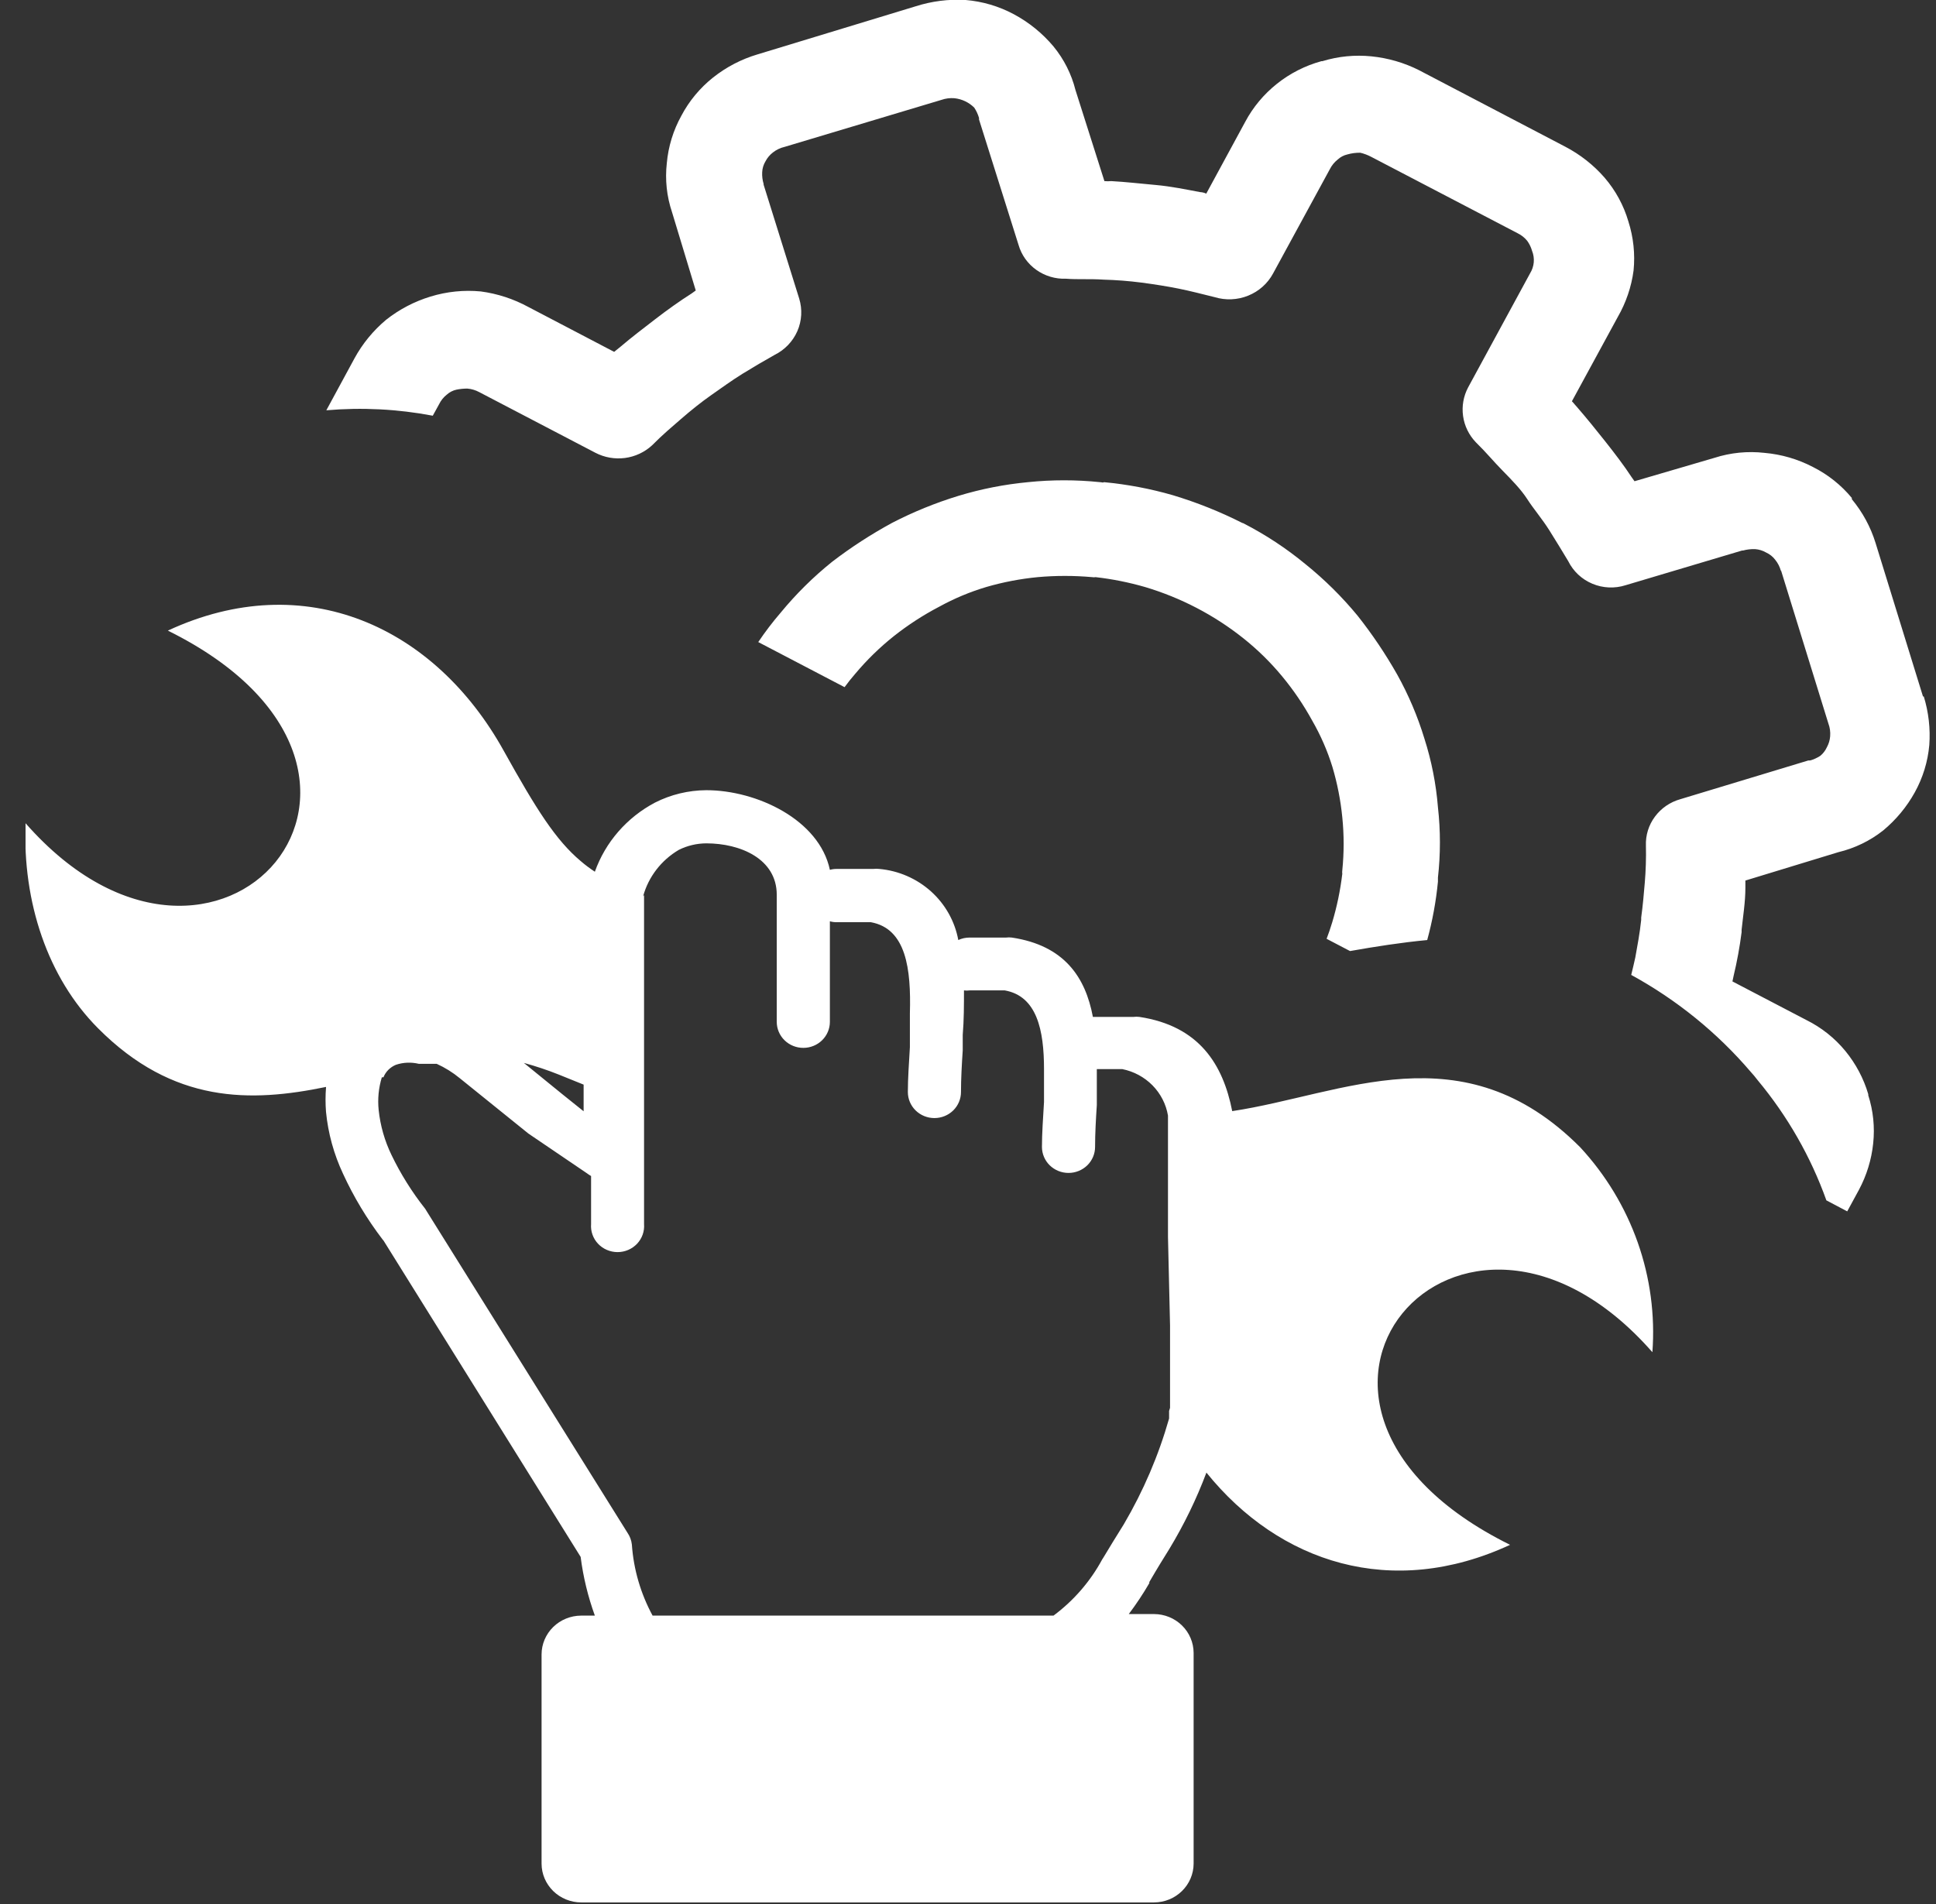 <svg xmlns="http://www.w3.org/2000/svg" width="61" height="60" viewBox="0 0 61 60" fill="none"><rect x="0" y="0" width="61" height="60" fill="#333333" stroke="none"/><g clip-path="url(#clip0_1877_105421)"><path d="M10.272 34.252C7.905 34.74 5.459 34.789 3.087 32.401C1.502 30.809 0.71 28.432 0.804 25.941C6.869 32.85 14.258 24.311 5.289 19.872C9.619 17.86 13.705 19.75 15.873 23.661C16.899 25.507 17.512 26.474 18.295 27.133C18.436 27.255 18.586 27.367 18.743 27.47C19.075 26.538 19.75 25.761 20.637 25.292C21.137 25.038 21.692 24.904 22.256 24.901C23.841 24.901 25.814 25.829 26.148 27.411C26.219 27.391 26.293 27.381 26.367 27.382H27.518C27.579 27.374 27.641 27.374 27.703 27.382C28.311 27.436 28.884 27.686 29.334 28.09C29.784 28.495 30.086 29.034 30.194 29.623C30.305 29.571 30.425 29.545 30.548 29.545H31.699C31.76 29.537 31.822 29.537 31.883 29.545C33.533 29.794 34.2 30.79 34.435 32.045H34.564H35.715C35.776 32.037 35.838 32.037 35.9 32.045C37.793 32.333 38.536 33.549 38.825 35.014C42.313 34.491 46.085 32.44 49.787 36.151C50.593 37.021 51.21 38.042 51.602 39.152C51.993 40.263 52.151 41.44 52.064 42.611C46 35.702 38.61 44.242 47.58 48.681C43.857 50.409 40.309 49.252 38.012 46.405C37.699 47.239 37.308 48.043 36.846 48.807C36.657 49.11 36.463 49.423 36.214 49.852C36.211 49.864 36.211 49.875 36.214 49.887C36.018 50.225 35.801 50.551 35.566 50.863H36.363C36.693 50.864 37.009 50.993 37.242 51.222C37.476 51.451 37.607 51.761 37.609 52.084V58.729C37.607 59.053 37.476 59.362 37.242 59.591C37.009 59.82 36.693 59.949 36.363 59.95H18.31C17.98 59.949 17.664 59.82 17.43 59.591C17.197 59.362 17.065 59.053 17.064 58.729V52.133C17.065 51.809 17.197 51.5 17.43 51.271C17.664 51.042 17.98 50.913 18.31 50.912H18.743C18.526 50.313 18.375 49.692 18.295 49.061L12.086 39.096L12.056 39.061C11.565 38.418 11.147 37.724 10.81 36.991C10.52 36.374 10.338 35.714 10.272 35.038C10.252 34.783 10.252 34.527 10.272 34.271V34.252ZM56.115 17.997C56.08 17.865 56.018 17.742 55.931 17.636C55.857 17.539 55.759 17.462 55.647 17.411C55.541 17.349 55.421 17.313 55.298 17.304C55.17 17.3 55.043 17.315 54.92 17.348H54.89L51.222 18.441C50.878 18.551 50.505 18.535 50.173 18.395C49.84 18.256 49.571 18.004 49.413 17.684C49.224 17.372 49.04 17.064 48.815 16.708C48.591 16.352 48.317 16.034 48.123 15.731C47.928 15.429 47.644 15.136 47.346 14.833C47.047 14.53 46.847 14.276 46.503 13.939C46.284 13.711 46.142 13.422 46.099 13.111C46.055 12.8 46.111 12.484 46.259 12.206L48.208 8.617C48.274 8.511 48.315 8.392 48.326 8.268C48.337 8.144 48.319 8.02 48.272 7.904C48.24 7.79 48.188 7.683 48.118 7.587C48.035 7.486 47.932 7.405 47.814 7.348L43.2 4.94C43.093 4.884 42.979 4.841 42.861 4.813C42.723 4.811 42.585 4.829 42.452 4.867C42.338 4.893 42.233 4.949 42.148 5.028C42.046 5.109 41.962 5.211 41.904 5.326L40.11 8.622C39.94 8.936 39.663 9.182 39.327 9.317C38.992 9.453 38.618 9.469 38.272 9.364C37.863 9.262 37.479 9.164 37.14 9.096C36.801 9.027 36.373 8.959 35.964 8.905C35.568 8.854 35.168 8.823 34.768 8.812C34.35 8.783 33.961 8.812 33.587 8.783C33.253 8.796 32.923 8.697 32.652 8.504C32.381 8.311 32.184 8.035 32.093 7.719L30.847 3.764C30.847 3.734 30.847 3.734 30.847 3.715C30.813 3.601 30.763 3.492 30.697 3.392C30.529 3.225 30.308 3.12 30.07 3.095C29.931 3.084 29.792 3.102 29.661 3.148L24.723 4.628C24.588 4.659 24.462 4.719 24.354 4.804C24.256 4.879 24.176 4.974 24.12 5.082C24.056 5.187 24.02 5.306 24.015 5.429C24.009 5.552 24.024 5.676 24.06 5.795V5.819L25.181 9.408C25.285 9.747 25.265 10.11 25.123 10.435C24.98 10.761 24.726 11.026 24.404 11.185C24.085 11.366 23.771 11.547 23.407 11.771C23.044 11.996 22.72 12.235 22.411 12.45C22.102 12.665 21.763 12.938 21.459 13.202C21.155 13.466 20.886 13.69 20.547 14.032C20.311 14.25 20.012 14.39 19.691 14.432C19.37 14.474 19.044 14.416 18.758 14.267L15.101 12.357C14.986 12.295 14.858 12.256 14.727 12.245C14.611 12.245 14.496 12.256 14.383 12.279C14.269 12.304 14.164 12.358 14.079 12.435C13.975 12.517 13.892 12.62 13.835 12.738L13.636 13.1C12.531 12.89 11.403 12.833 10.282 12.929L11.169 11.293C11.421 10.83 11.759 10.418 12.166 10.077C12.581 9.749 13.056 9.5 13.566 9.345C14.078 9.188 14.617 9.133 15.15 9.184C15.675 9.254 16.182 9.42 16.645 9.672L19.351 11.088L19.55 10.927C19.899 10.629 20.273 10.346 20.647 10.057C21.02 9.769 21.424 9.481 21.793 9.247L21.922 9.154L21.175 6.688C21.007 6.19 20.951 5.662 21.01 5.141C21.057 4.617 21.213 4.108 21.469 3.646C21.713 3.183 22.052 2.774 22.465 2.445C22.881 2.114 23.358 1.865 23.871 1.713L28.849 0.199C29.355 0.037 29.887 -0.031 30.418 -0.001C30.953 0.043 31.472 0.196 31.943 0.448C32.423 0.705 32.847 1.05 33.194 1.464C33.524 1.866 33.76 2.335 33.886 2.836L34.798 5.707C34.87 5.714 34.941 5.714 35.013 5.707C35.461 5.731 35.925 5.785 36.413 5.829C36.901 5.873 37.345 5.966 37.813 6.054C37.88 6.057 37.947 6.073 38.007 6.102L39.233 3.842C39.479 3.379 39.819 2.971 40.232 2.642C40.645 2.312 41.123 2.069 41.635 1.928H41.665C42.166 1.774 42.693 1.723 43.215 1.776C43.736 1.829 44.243 1.976 44.709 2.211L49.319 4.623C49.791 4.87 50.212 5.201 50.559 5.6C50.904 6.002 51.159 6.471 51.307 6.976C51.467 7.476 51.523 8.003 51.471 8.524C51.403 9.039 51.233 9.537 50.973 9.989L49.528 12.645C49.583 12.699 49.643 12.782 49.697 12.836C49.996 13.182 50.29 13.544 50.579 13.91C50.868 14.276 51.172 14.672 51.407 15.033L51.501 15.165L54.018 14.428C54.526 14.264 55.065 14.211 55.597 14.271C56.131 14.318 56.649 14.469 57.122 14.716C57.596 14.954 58.013 15.287 58.348 15.692V15.731C58.686 16.138 58.94 16.606 59.095 17.108L60.59 21.947H60.615C60.767 22.442 60.826 22.96 60.789 23.476C60.743 23.999 60.587 24.508 60.331 24.97C60.078 25.427 59.74 25.835 59.334 26.171C58.921 26.497 58.44 26.73 57.924 26.854L54.994 27.748C54.994 27.821 54.994 27.904 54.994 27.977C54.994 28.422 54.92 28.871 54.875 29.301C54.875 29.301 54.875 29.354 54.875 29.374C54.816 29.84 54.731 30.303 54.621 30.761L54.586 30.927L56.913 32.142C57.389 32.378 57.809 32.711 58.144 33.119C58.474 33.522 58.72 33.985 58.866 34.481V34.516C59.023 35.004 59.075 35.52 59.021 36.029C58.968 36.541 58.816 37.038 58.572 37.494L58.203 38.173L57.546 37.826C57.054 36.451 56.322 35.171 55.383 34.042C55.313 33.949 55.239 33.861 55.159 33.773C54.105 32.54 52.83 31.506 51.397 30.722C51.441 30.541 51.486 30.355 51.526 30.17C51.591 29.804 51.666 29.418 51.711 28.988C51.711 28.988 51.711 28.934 51.711 28.915C51.765 28.519 51.795 28.163 51.825 27.807C51.855 27.45 51.87 27.03 51.86 26.649C51.847 26.321 51.947 25.998 52.145 25.733C52.342 25.467 52.624 25.274 52.946 25.184L56.977 23.964C56.977 23.964 57.012 23.964 57.032 23.964C57.147 23.932 57.257 23.882 57.356 23.817C57.444 23.744 57.514 23.652 57.561 23.549C57.62 23.442 57.656 23.324 57.665 23.202C57.676 23.066 57.658 22.93 57.61 22.802L56.115 17.968V17.997ZM39.173 16.488C39.872 16.847 40.529 17.279 41.132 17.777C41.735 18.263 42.286 18.808 42.776 19.403C43.239 19.988 43.655 20.607 44.022 21.254C44.379 21.895 44.666 22.571 44.879 23.27C45.105 23.975 45.248 24.702 45.307 25.438C45.39 26.175 45.39 26.918 45.307 27.655C45.307 27.709 45.307 27.748 45.307 27.782C45.247 28.404 45.134 29.02 44.969 29.623C44.151 29.701 43.339 29.828 42.537 29.97L41.799 29.584C41.864 29.418 41.919 29.247 41.974 29.071C42.125 28.57 42.231 28.057 42.293 27.538C42.288 27.502 42.288 27.466 42.293 27.431C42.35 26.872 42.35 26.309 42.293 25.751C42.24 25.217 42.137 24.689 41.984 24.174C41.827 23.664 41.613 23.173 41.346 22.709C41.074 22.213 40.756 21.744 40.394 21.308C40.031 20.869 39.621 20.468 39.173 20.111C38.259 19.384 37.21 18.837 36.084 18.5C35.572 18.352 35.049 18.247 34.519 18.187C34.483 18.194 34.446 18.194 34.41 18.187C33.84 18.136 33.266 18.136 32.696 18.187C32.15 18.24 31.611 18.343 31.086 18.495C30.566 18.649 30.065 18.859 29.591 19.12C29.086 19.384 28.607 19.695 28.161 20.048C27.718 20.401 27.313 20.797 26.95 21.229C26.835 21.361 26.721 21.503 26.611 21.654L23.891 20.233C24.108 19.911 24.344 19.601 24.598 19.306C25.081 18.719 25.623 18.182 26.218 17.704C26.813 17.247 27.445 16.838 28.106 16.478C28.777 16.131 29.479 15.845 30.204 15.624C30.916 15.408 31.649 15.264 32.392 15.194C33.145 15.116 33.905 15.116 34.659 15.194C34.709 15.194 34.754 15.219 34.783 15.194C35.518 15.263 36.243 15.4 36.951 15.604C37.705 15.831 38.438 16.123 39.139 16.478L39.173 16.488ZM20.293 28.207V28.256V28.319V28.422V28.476V28.529V28.695V28.808V28.866V28.978V29.042V29.105V29.296V29.359V29.428V29.55V38.573C20.302 38.686 20.287 38.799 20.249 38.906C20.211 39.013 20.151 39.111 20.073 39.194C19.994 39.277 19.899 39.343 19.794 39.388C19.688 39.433 19.574 39.457 19.458 39.457C19.343 39.457 19.229 39.433 19.123 39.388C19.017 39.343 18.922 39.277 18.844 39.194C18.765 39.111 18.706 39.013 18.668 38.906C18.63 38.799 18.615 38.686 18.624 38.573V37.059C18.58 37.035 18.538 37.007 18.499 36.977L16.65 35.722L14.488 33.978C14.267 33.796 14.022 33.643 13.76 33.524H13.197C12.958 33.466 12.708 33.476 12.475 33.554C12.385 33.591 12.305 33.645 12.237 33.712C12.169 33.78 12.116 33.861 12.081 33.949H12.031C11.929 34.283 11.895 34.633 11.931 34.979C11.983 35.471 12.119 35.949 12.335 36.395C12.624 36.995 12.978 37.561 13.392 38.085C13.392 38.085 13.426 38.134 13.441 38.163L19.77 48.3C19.846 48.41 19.894 48.538 19.909 48.671C19.963 49.455 20.186 50.218 20.562 50.912H33.194C33.831 50.438 34.355 49.833 34.729 49.14C34.737 49.124 34.747 49.109 34.758 49.096C34.938 48.793 35.177 48.407 35.411 48.031C36.026 46.984 36.505 45.865 36.836 44.701V44.672V44.623V44.594V44.545V44.511V44.462L36.866 44.364V44.315V44.271V44.223V44.188V44.14V44.091V44.042V43.944V43.895V43.852V43.803V43.754V43.715V43.666V43.632V43.583V43.534V43.485V43.451V43.402V43.363V43.319V43.27V43.227V43.178V43.129V43.085V42.943V42.894V42.846V42.802V42.753V42.709V42.66V42.25V41.762L36.801 38.978C36.799 38.939 36.799 38.9 36.801 38.861C36.801 38.822 36.801 38.559 36.801 38.207V38.119V37.519V37.426V36.796V36.703V36.181V36.098V36.01V35.917V35.873V35.56V35.521V35.477V35.434V35.39V35.355V35.311V35.272V35.228V35.155C36.741 34.797 36.571 34.465 36.314 34.203C36.057 33.942 35.725 33.763 35.361 33.69H34.559C34.559 33.92 34.559 34.144 34.559 34.374V34.423V34.462V34.667V34.716V34.75V34.774V34.799V34.823C34.529 35.277 34.504 35.722 34.504 36.142C34.504 36.359 34.416 36.568 34.259 36.722C34.102 36.875 33.889 36.962 33.667 36.962C33.445 36.962 33.232 36.875 33.075 36.722C32.918 36.568 32.83 36.359 32.83 36.142C32.83 35.722 32.865 35.233 32.895 34.725V34.564V34.481V34.408V34.247V34.164V34.091V34.008V34.276V34.11V33.949V33.788V33.69C32.895 32.46 32.671 31.39 31.659 31.21H30.553C30.493 31.218 30.433 31.218 30.373 31.21C30.373 31.669 30.373 32.147 30.334 32.611V33.099C30.304 33.554 30.279 33.993 30.279 34.413C30.279 34.631 30.191 34.839 30.034 34.993C29.877 35.147 29.664 35.233 29.442 35.233C29.22 35.233 29.007 35.147 28.85 34.993C28.693 34.839 28.605 34.631 28.605 34.413C28.605 33.993 28.639 33.505 28.669 32.997V32.914V32.841V32.763V32.68V32.597V32.514V32.357V32.279V32.196V32.128V32.045V31.962V31.928C28.709 30.541 28.555 29.262 27.439 29.061H26.362C26.29 29.062 26.218 29.052 26.148 29.032V32.201C26.148 32.419 26.06 32.627 25.903 32.781C25.746 32.935 25.533 33.021 25.311 33.021C25.089 33.021 24.876 32.935 24.719 32.781C24.562 32.627 24.474 32.419 24.474 32.201V28.197C24.474 27.064 23.328 26.576 22.256 26.576C21.955 26.577 21.658 26.647 21.389 26.781C20.834 27.108 20.43 27.633 20.263 28.246L20.293 28.207ZM18.389 34.179L17.602 33.861C17.244 33.718 16.878 33.596 16.506 33.495L17.707 34.472L18.389 35.019V34.179Z" fill="white"></path></g><defs><clipPath id="clip0_1877_105421"><rect width="60" height="60" fill="white" transform="translate(0.805)"></rect></clipPath></defs></svg>